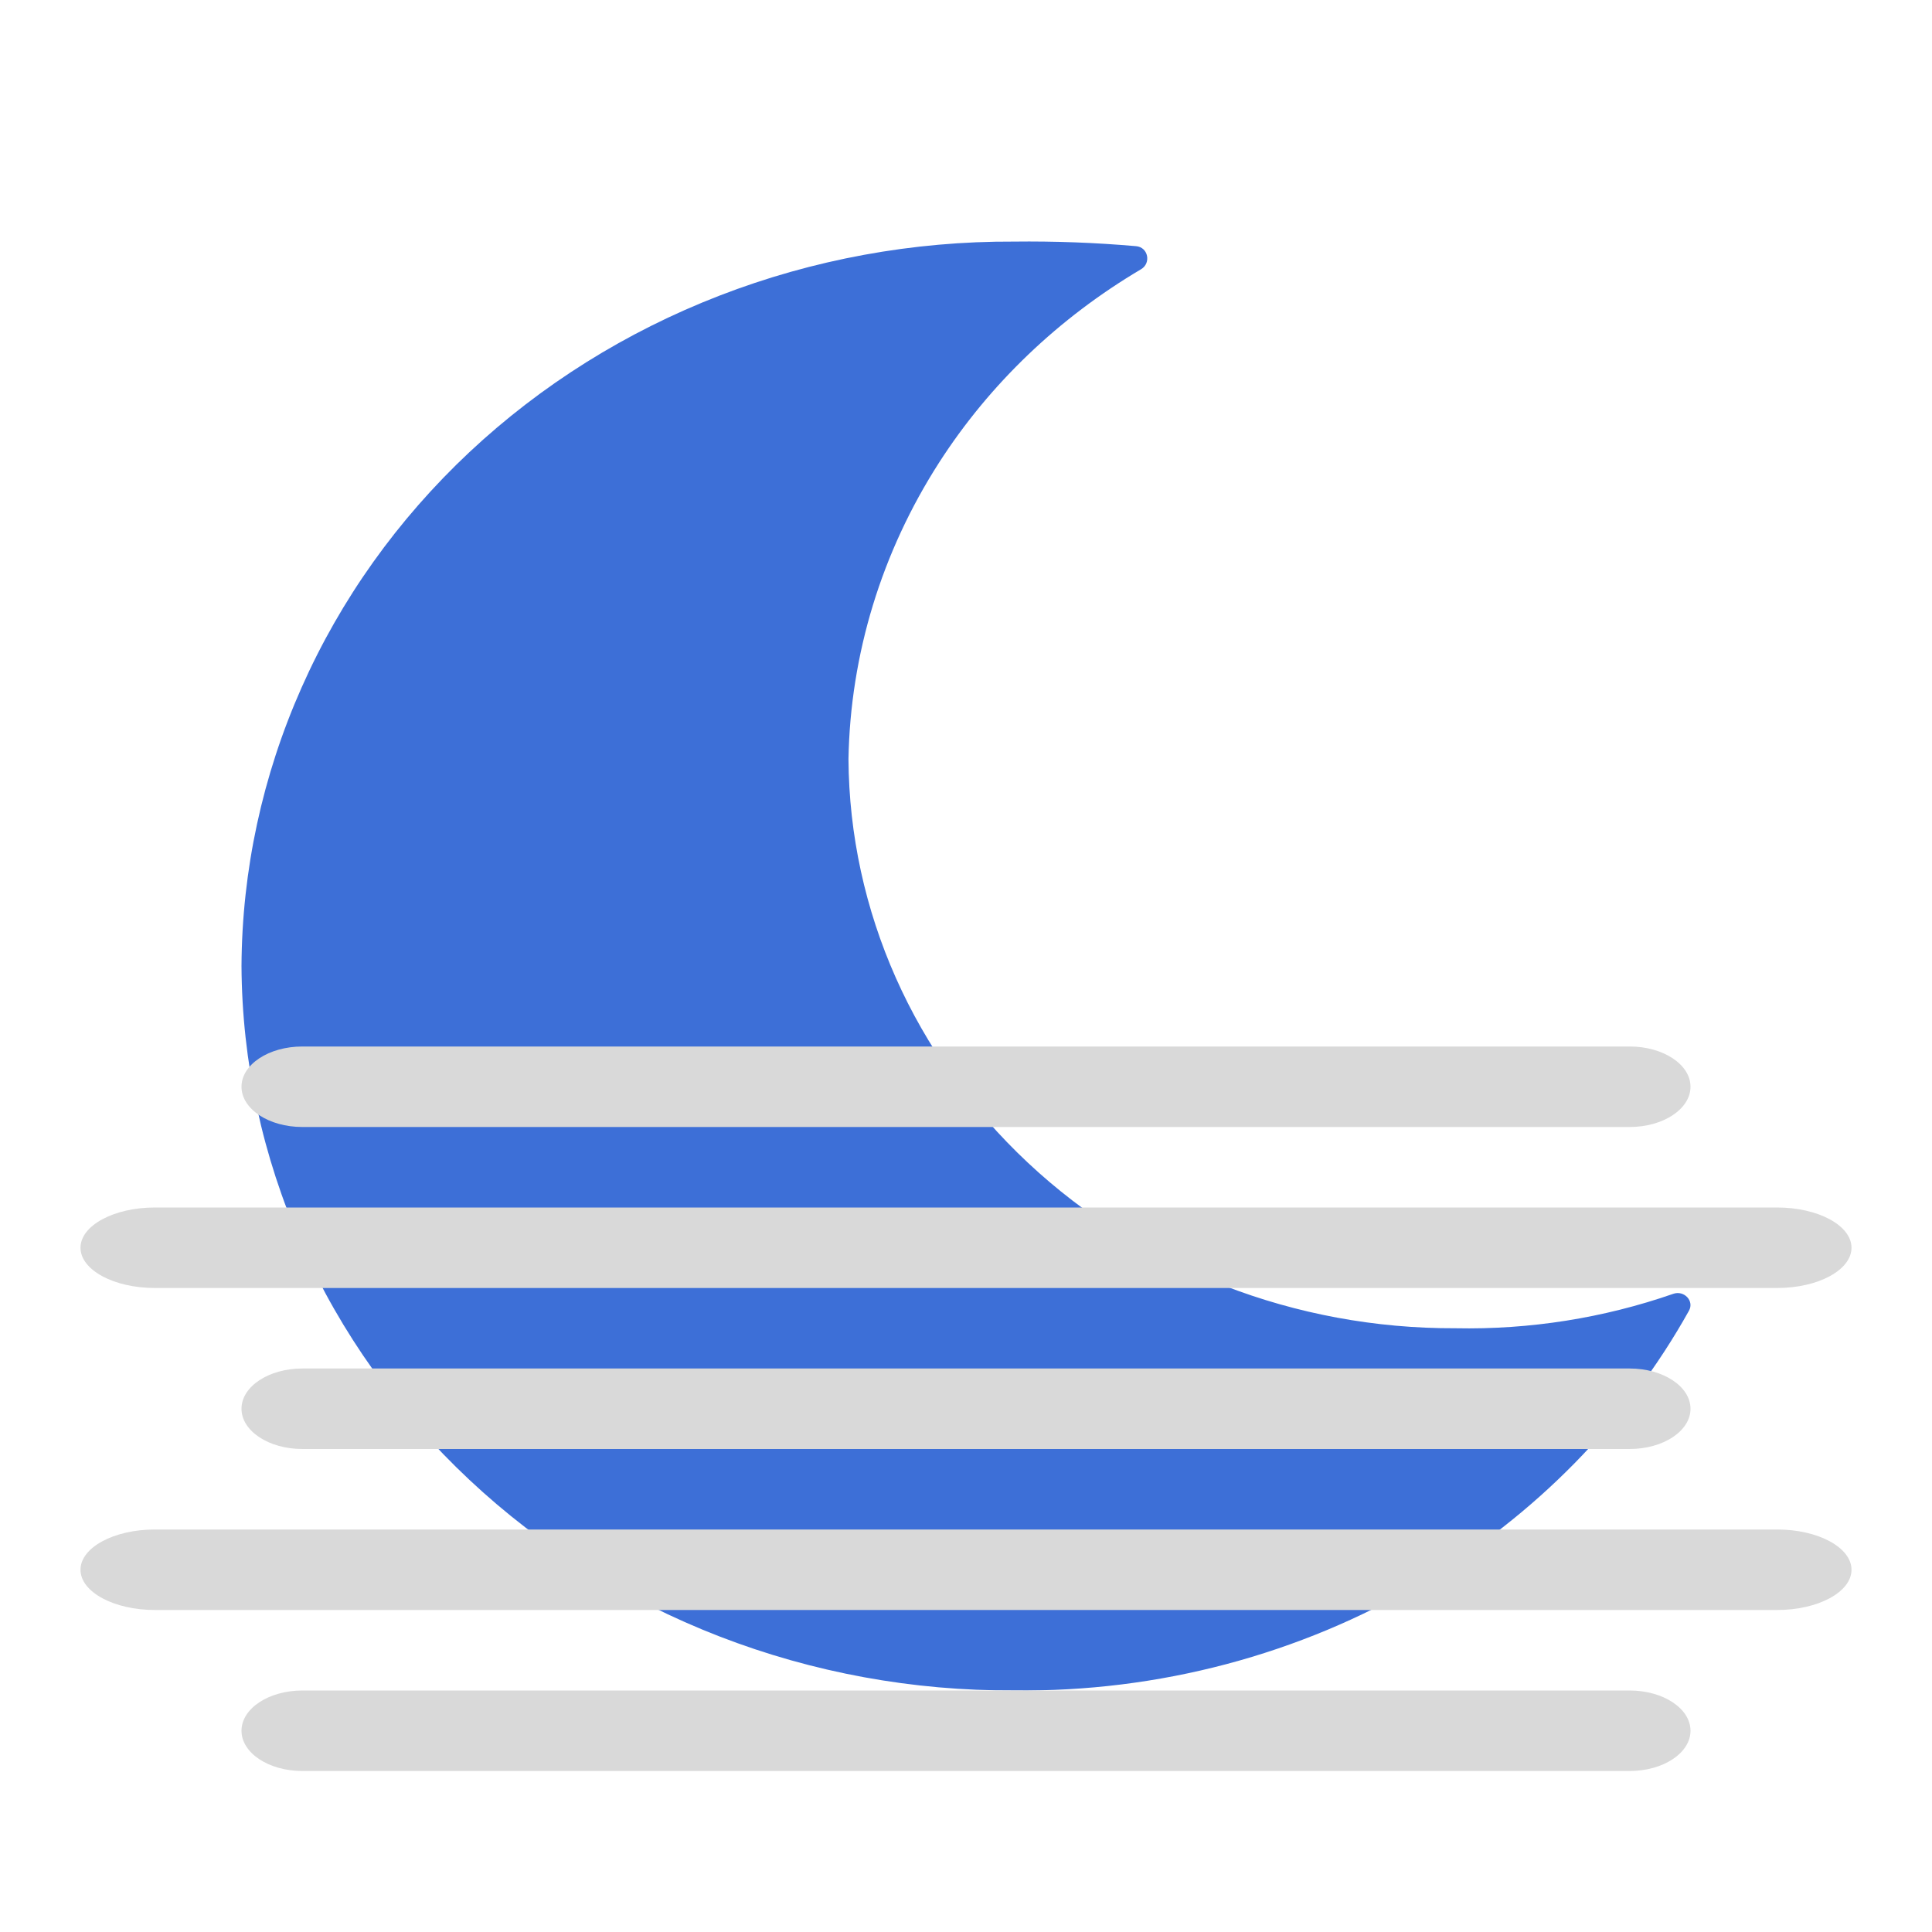 <svg width="24" height="24" viewBox="0 0 24 24" fill="none" xmlns="http://www.w3.org/2000/svg">
<path d="M12.596 20.999C14.387 21.021 16.147 20.555 17.667 19.656C19.069 18.827 20.211 17.662 20.981 16.282C21.049 16.161 20.921 16.026 20.787 16.072C19.922 16.373 19.003 16.519 18.079 16.5C16.09 16.508 14.18 15.767 12.767 14.442C11.353 13.117 10.552 11.314 10.54 9.43C10.563 8.129 10.952 6.857 11.666 5.746C12.294 4.769 13.154 3.948 14.174 3.345C14.303 3.269 14.264 3.071 14.113 3.058C13.609 3.014 13.102 2.995 12.596 3.001C11.342 2.995 10.099 3.223 8.939 3.672C7.778 4.121 6.722 4.782 5.831 5.617C4.94 6.453 4.231 7.447 3.746 8.542C3.26 9.637 3.006 10.812 3 12C3.006 13.188 3.26 14.363 3.745 15.459C4.231 16.554 4.94 17.548 5.831 18.383C6.722 19.219 7.778 19.88 8.939 20.329C10.099 20.778 11.342 21.006 12.596 20.999Z" fill="#3D6FD7"/>
<path fill-rule="evenodd" clip-rule="evenodd" d="M3 21.5C3 21.224 3.338 21 3.756 21L20.244 21C20.662 21 21 21.224 21 21.5C21 21.776 20.662 22 20.244 22L3.756 22C3.338 22 3 21.776 3 21.5Z" fill="#D9D9D9"/>
<path fill-rule="evenodd" clip-rule="evenodd" d="M3 17.5C3 17.224 3.338 17 3.756 17L20.244 17C20.662 17 21 17.224 21 17.5C21 17.776 20.662 18 20.244 18L3.756 18C3.338 18 3 17.776 3 17.5Z" fill="#D9D9D9"/>
<path fill-rule="evenodd" clip-rule="evenodd" d="M3 13.5C3 13.224 3.338 13 3.756 13L20.244 13C20.662 13 21 13.224 21 13.5C21 13.776 20.662 14 20.244 14L3.756 14C3.338 14 3 13.776 3 13.5Z" fill="#D9D9D9"/>
<path fill-rule="evenodd" clip-rule="evenodd" d="M1 15.5C1 15.224 1.414 15 1.924 15L22.076 15C22.587 15 23 15.224 23 15.5C23 15.776 22.587 16 22.076 16L1.924 16C1.414 16 1 15.776 1 15.5Z" fill="#D9D9D9"/>
<path fill-rule="evenodd" clip-rule="evenodd" d="M1 19.5C1 19.224 1.414 19 1.924 19L22.076 19C22.587 19 23 19.224 23 19.5C23 19.776 22.587 20 22.076 20L1.924 20C1.414 20 1 19.776 1 19.5Z" fill="#D9D9D9"/>
</svg>
